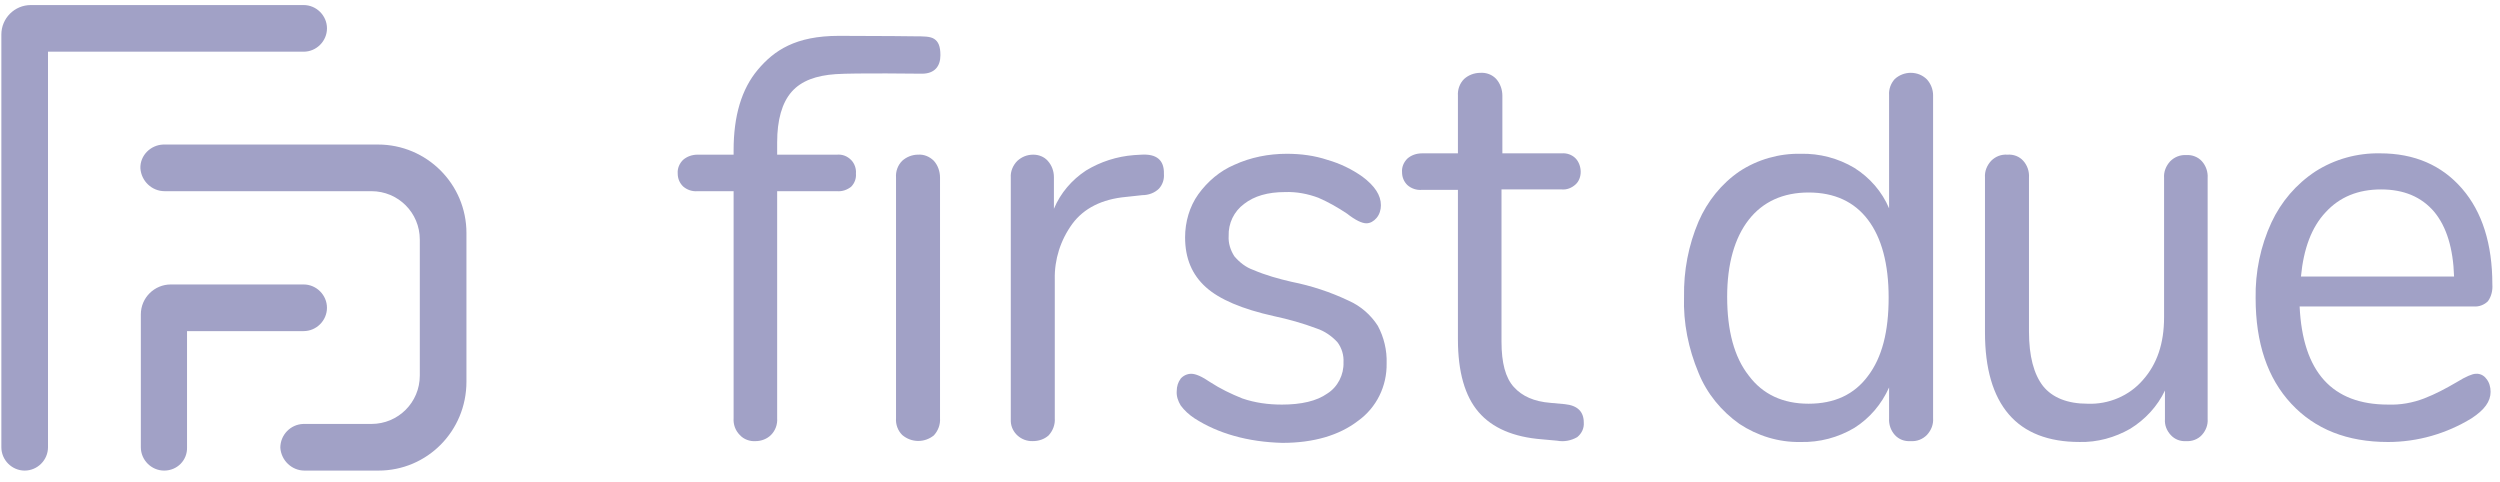 <svg width="140" height="27" viewBox="0 0 140 27" fill="none" xmlns="http://www.w3.org/2000/svg">
<path d="M44.334 5.138C43.792 5.754 43.521 6.715 43.521 7.971V8.661H46.872C47.168 8.637 47.439 8.735 47.661 8.957C47.858 9.154 47.957 9.45 47.932 9.721C47.957 9.992 47.858 10.263 47.661 10.46C47.439 10.633 47.168 10.731 46.872 10.707H43.521V23.421C43.546 23.766 43.423 24.111 43.176 24.358C42.955 24.579 42.634 24.703 42.314 24.703C41.993 24.727 41.648 24.604 41.427 24.358C41.18 24.111 41.057 23.766 41.082 23.421V10.707H39.061C38.766 10.731 38.47 10.633 38.248 10.435C38.051 10.238 37.952 9.992 37.952 9.721C37.928 9.425 38.051 9.154 38.248 8.957C38.47 8.76 38.766 8.661 39.061 8.661H41.082V8.415C41.082 6.493 41.525 4.99 42.437 3.906C43.349 2.821 44.556 2.008 46.971 2.008C49.386 2.008 51.184 2.033 51.184 2.033C51.727 2.033 52.096 2.033 52.318 2.181C52.54 2.329 52.663 2.575 52.663 3.092C52.663 3.709 52.343 4.127 51.628 4.127C51.628 4.127 47.883 4.078 46.798 4.152C45.714 4.226 44.877 4.522 44.334 5.138Z" fill="#A1A1C6"/>
<path d="M50.522 24.357C50.276 24.111 50.152 23.766 50.177 23.421V9.942C50.152 9.597 50.276 9.252 50.522 9.006C50.768 8.784 51.089 8.661 51.409 8.661C51.729 8.636 52.05 8.76 52.296 9.006C52.518 9.252 52.641 9.597 52.641 9.942V23.421C52.666 23.766 52.542 24.111 52.296 24.382C51.779 24.801 51.039 24.801 50.522 24.357Z" fill="#A1A1C6"/>
<path d="M65.179 9.745C65.204 10.041 65.105 10.337 64.908 10.558C64.662 10.805 64.317 10.928 63.972 10.928L63.06 11.027C61.705 11.15 60.695 11.667 60.054 12.53C59.389 13.441 59.044 14.526 59.068 15.634V23.421C59.093 23.766 58.97 24.111 58.723 24.382C58.477 24.604 58.157 24.702 57.836 24.702C57.196 24.727 56.629 24.234 56.604 23.593C56.604 23.544 56.604 23.495 56.604 23.421V9.942C56.58 9.597 56.727 9.252 56.974 9.006C57.22 8.784 57.516 8.661 57.861 8.661C58.181 8.661 58.477 8.784 58.674 9.006C58.896 9.252 59.019 9.573 59.019 9.918V11.692C59.389 10.805 60.029 10.066 60.818 9.548C61.631 9.055 62.543 8.76 63.504 8.686L63.923 8.661C64.76 8.612 65.204 8.957 65.179 9.745Z" fill="#A1A1C6"/>
<path d="M69.101 24.407C68.312 24.185 67.573 23.864 66.883 23.421C66.587 23.224 66.316 22.977 66.119 22.706C65.971 22.46 65.873 22.189 65.897 21.893C65.897 21.647 65.971 21.4 66.119 21.203C66.267 21.031 66.489 20.932 66.71 20.932C66.957 20.932 67.302 21.08 67.77 21.4C68.337 21.77 68.953 22.066 69.569 22.312C70.283 22.558 71.023 22.657 71.787 22.657C72.871 22.657 73.733 22.46 74.325 22.041C74.916 21.672 75.261 20.982 75.236 20.292C75.261 19.897 75.138 19.478 74.891 19.158C74.571 18.813 74.177 18.542 73.733 18.394C72.945 18.099 72.156 17.877 71.343 17.704C69.569 17.31 68.287 16.768 67.524 16.078C66.76 15.388 66.365 14.476 66.365 13.294C66.365 12.431 66.612 11.569 67.105 10.879C67.622 10.164 68.312 9.573 69.125 9.228C70.037 8.809 71.047 8.612 72.058 8.612C72.846 8.612 73.61 8.71 74.349 8.957C75.039 9.154 75.704 9.474 76.296 9.893C76.986 10.411 77.331 10.928 77.331 11.495C77.331 11.741 77.257 12.012 77.084 12.209C76.936 12.382 76.739 12.505 76.518 12.505C76.271 12.505 75.902 12.333 75.433 11.963C74.916 11.618 74.398 11.322 73.832 11.076C73.24 10.854 72.6 10.731 71.959 10.756C70.998 10.756 70.234 10.977 69.667 11.421C69.101 11.84 68.78 12.505 68.805 13.22C68.78 13.614 68.903 14.008 69.125 14.353C69.421 14.698 69.766 14.969 70.185 15.117C70.875 15.413 71.589 15.61 72.329 15.782C73.438 16.004 74.497 16.349 75.532 16.842C76.197 17.137 76.764 17.63 77.158 18.246C77.503 18.887 77.676 19.626 77.651 20.341C77.676 21.622 77.084 22.83 76.049 23.569C74.99 24.382 73.561 24.801 71.811 24.801C70.875 24.776 69.963 24.653 69.101 24.407Z" fill="#A1A1C6"/>
<path d="M88.692 23.668C88.716 23.988 88.568 24.284 88.322 24.481C87.977 24.678 87.583 24.752 87.189 24.678L86.375 24.604C84.749 24.481 83.566 23.964 82.802 23.077C82.038 22.19 81.644 20.834 81.644 19.011V10.633H79.624C79.328 10.658 79.032 10.559 78.811 10.362C78.613 10.165 78.515 9.918 78.515 9.647C78.49 9.352 78.613 9.081 78.811 8.883C79.032 8.686 79.328 8.588 79.624 8.588H81.644V5.36C81.62 5.015 81.743 4.67 81.989 4.423C82.236 4.202 82.556 4.079 82.901 4.079C83.221 4.054 83.566 4.177 83.788 4.423C84.01 4.67 84.133 5.015 84.133 5.36V8.588H87.46C87.731 8.563 88.026 8.662 88.223 8.859C88.421 9.056 88.519 9.352 88.519 9.623C88.519 9.894 88.421 10.165 88.223 10.337C88.002 10.534 87.731 10.633 87.46 10.608H84.084V19.134C84.084 20.317 84.305 21.155 84.774 21.672C85.242 22.19 85.907 22.485 86.819 22.559L87.632 22.633C88.347 22.707 88.692 23.052 88.692 23.668Z" fill="#A1A1C6"/>
<path d="M107.908 4.447C108.13 4.694 108.253 5.014 108.253 5.335V23.421C108.278 23.766 108.154 24.086 107.908 24.357C107.661 24.604 107.341 24.727 106.996 24.702C106.651 24.727 106.331 24.604 106.109 24.357C105.887 24.111 105.764 23.766 105.789 23.421V21.696C105.37 22.632 104.705 23.421 103.842 23.963C102.93 24.505 101.896 24.776 100.836 24.752C99.604 24.776 98.421 24.407 97.411 23.741C96.401 23.027 95.587 22.041 95.119 20.883C94.552 19.528 94.257 18.074 94.306 16.62C94.281 15.166 94.552 13.737 95.119 12.406C95.612 11.273 96.401 10.287 97.411 9.597C98.421 8.932 99.629 8.587 100.836 8.612C101.896 8.587 102.93 8.858 103.842 9.4C104.705 9.942 105.395 10.731 105.789 11.667V5.335C105.764 4.99 105.887 4.669 106.109 4.423C106.356 4.201 106.676 4.078 106.996 4.078C107.341 4.078 107.661 4.201 107.908 4.447ZM104.606 21.055C105.395 20.02 105.764 18.567 105.764 16.669C105.764 14.772 105.37 13.318 104.606 12.308C103.842 11.298 102.733 10.78 101.279 10.78C99.85 10.78 98.717 11.298 97.928 12.308C97.14 13.318 96.721 14.772 96.721 16.62C96.721 18.517 97.115 19.996 97.928 21.031C98.717 22.09 99.85 22.608 101.279 22.608C102.733 22.608 103.842 22.09 104.606 21.055Z" fill="#A1A1C6"/>
<path d="M123.307 9.03C123.529 9.277 123.652 9.622 123.628 9.967V23.47C123.652 23.79 123.529 24.111 123.307 24.357C123.086 24.603 122.741 24.727 122.42 24.702C122.1 24.727 121.78 24.603 121.558 24.357C121.336 24.111 121.213 23.815 121.237 23.47V21.868C120.819 22.755 120.129 23.495 119.291 24.012C118.428 24.505 117.443 24.776 116.457 24.751C114.708 24.751 113.377 24.234 112.49 23.199C111.603 22.164 111.159 20.636 111.159 18.616V9.942C111.135 9.597 111.258 9.277 111.504 9.006C111.751 8.759 112.071 8.636 112.416 8.661C112.761 8.636 113.081 8.759 113.303 9.006C113.525 9.252 113.648 9.597 113.623 9.942V18.566C113.623 19.946 113.894 20.957 114.412 21.622C114.929 22.263 115.767 22.608 116.901 22.608C118.083 22.657 119.242 22.164 120.005 21.277C120.794 20.39 121.188 19.232 121.188 17.778V9.967C121.164 9.622 121.287 9.301 121.533 9.03C121.78 8.784 122.1 8.661 122.445 8.685C122.741 8.661 123.086 8.784 123.307 9.03Z" fill="#A1A1C6"/>
<path d="M139.227 21.203C139.399 21.401 139.473 21.672 139.473 21.943C139.473 22.485 139.128 22.953 138.414 23.421C137.009 24.284 135.383 24.752 133.732 24.752C131.44 24.752 129.641 24.037 128.311 22.608C126.98 21.179 126.315 19.208 126.315 16.694C126.29 15.24 126.586 13.787 127.202 12.456C127.744 11.298 128.582 10.312 129.666 9.598C130.75 8.908 132.007 8.563 133.288 8.587C135.21 8.587 136.738 9.253 137.872 10.559C139.005 11.865 139.572 13.663 139.572 15.93C139.596 16.251 139.522 16.596 139.325 16.867C139.128 17.064 138.832 17.187 138.537 17.162H128.779C128.951 20.834 130.602 22.657 133.732 22.657C134.422 22.682 135.112 22.559 135.752 22.312C136.393 22.066 136.984 21.746 137.576 21.401C138.093 21.08 138.463 20.933 138.635 20.933C138.882 20.908 139.104 21.031 139.227 21.203ZM130.233 11.889C129.444 12.727 129.001 13.934 128.853 15.487H137.428C137.379 13.91 137.009 12.702 136.319 11.865C135.605 11.027 134.619 10.608 133.338 10.608C132.056 10.608 131.021 11.027 130.233 11.889Z" fill="#A1A1C6"/>
<path d="M1.382 26.353C0.668 26.353 0.076 25.762 0.076 25.047V1.934C0.076 1.022 0.815 0.283 1.727 0.283H17.005C17.719 0.283 18.311 0.875 18.311 1.589C18.311 2.304 17.719 2.895 17.005 2.895H2.688V25.047C2.688 25.762 2.097 26.353 1.382 26.353Z" fill="#A1A1C6"/>
<path d="M9.193 26.353C8.478 26.353 7.887 25.762 7.887 25.047V17.605C7.887 16.669 8.651 15.93 9.562 15.93H17.004C17.718 15.93 18.31 16.521 18.31 17.236C18.31 17.951 17.718 18.542 17.004 18.542H10.474V25.047C10.499 25.762 9.932 26.353 9.193 26.353Z" fill="#A1A1C6"/>
<path d="M21.193 26.353H17.053C16.339 26.353 15.747 25.786 15.698 25.072C15.698 24.357 16.265 23.766 16.979 23.741H17.004H20.799C22.302 23.741 23.509 22.534 23.509 21.03V13.416C23.509 11.913 22.302 10.706 20.799 10.706H9.217C8.503 10.706 7.911 10.139 7.862 9.425C7.837 8.71 8.429 8.119 9.143 8.094H9.168H21.168C23.903 8.094 26.121 10.312 26.121 13.047V21.375C26.121 24.135 23.928 26.353 21.193 26.353Z" fill="#A1A1C6"/>
</svg>
